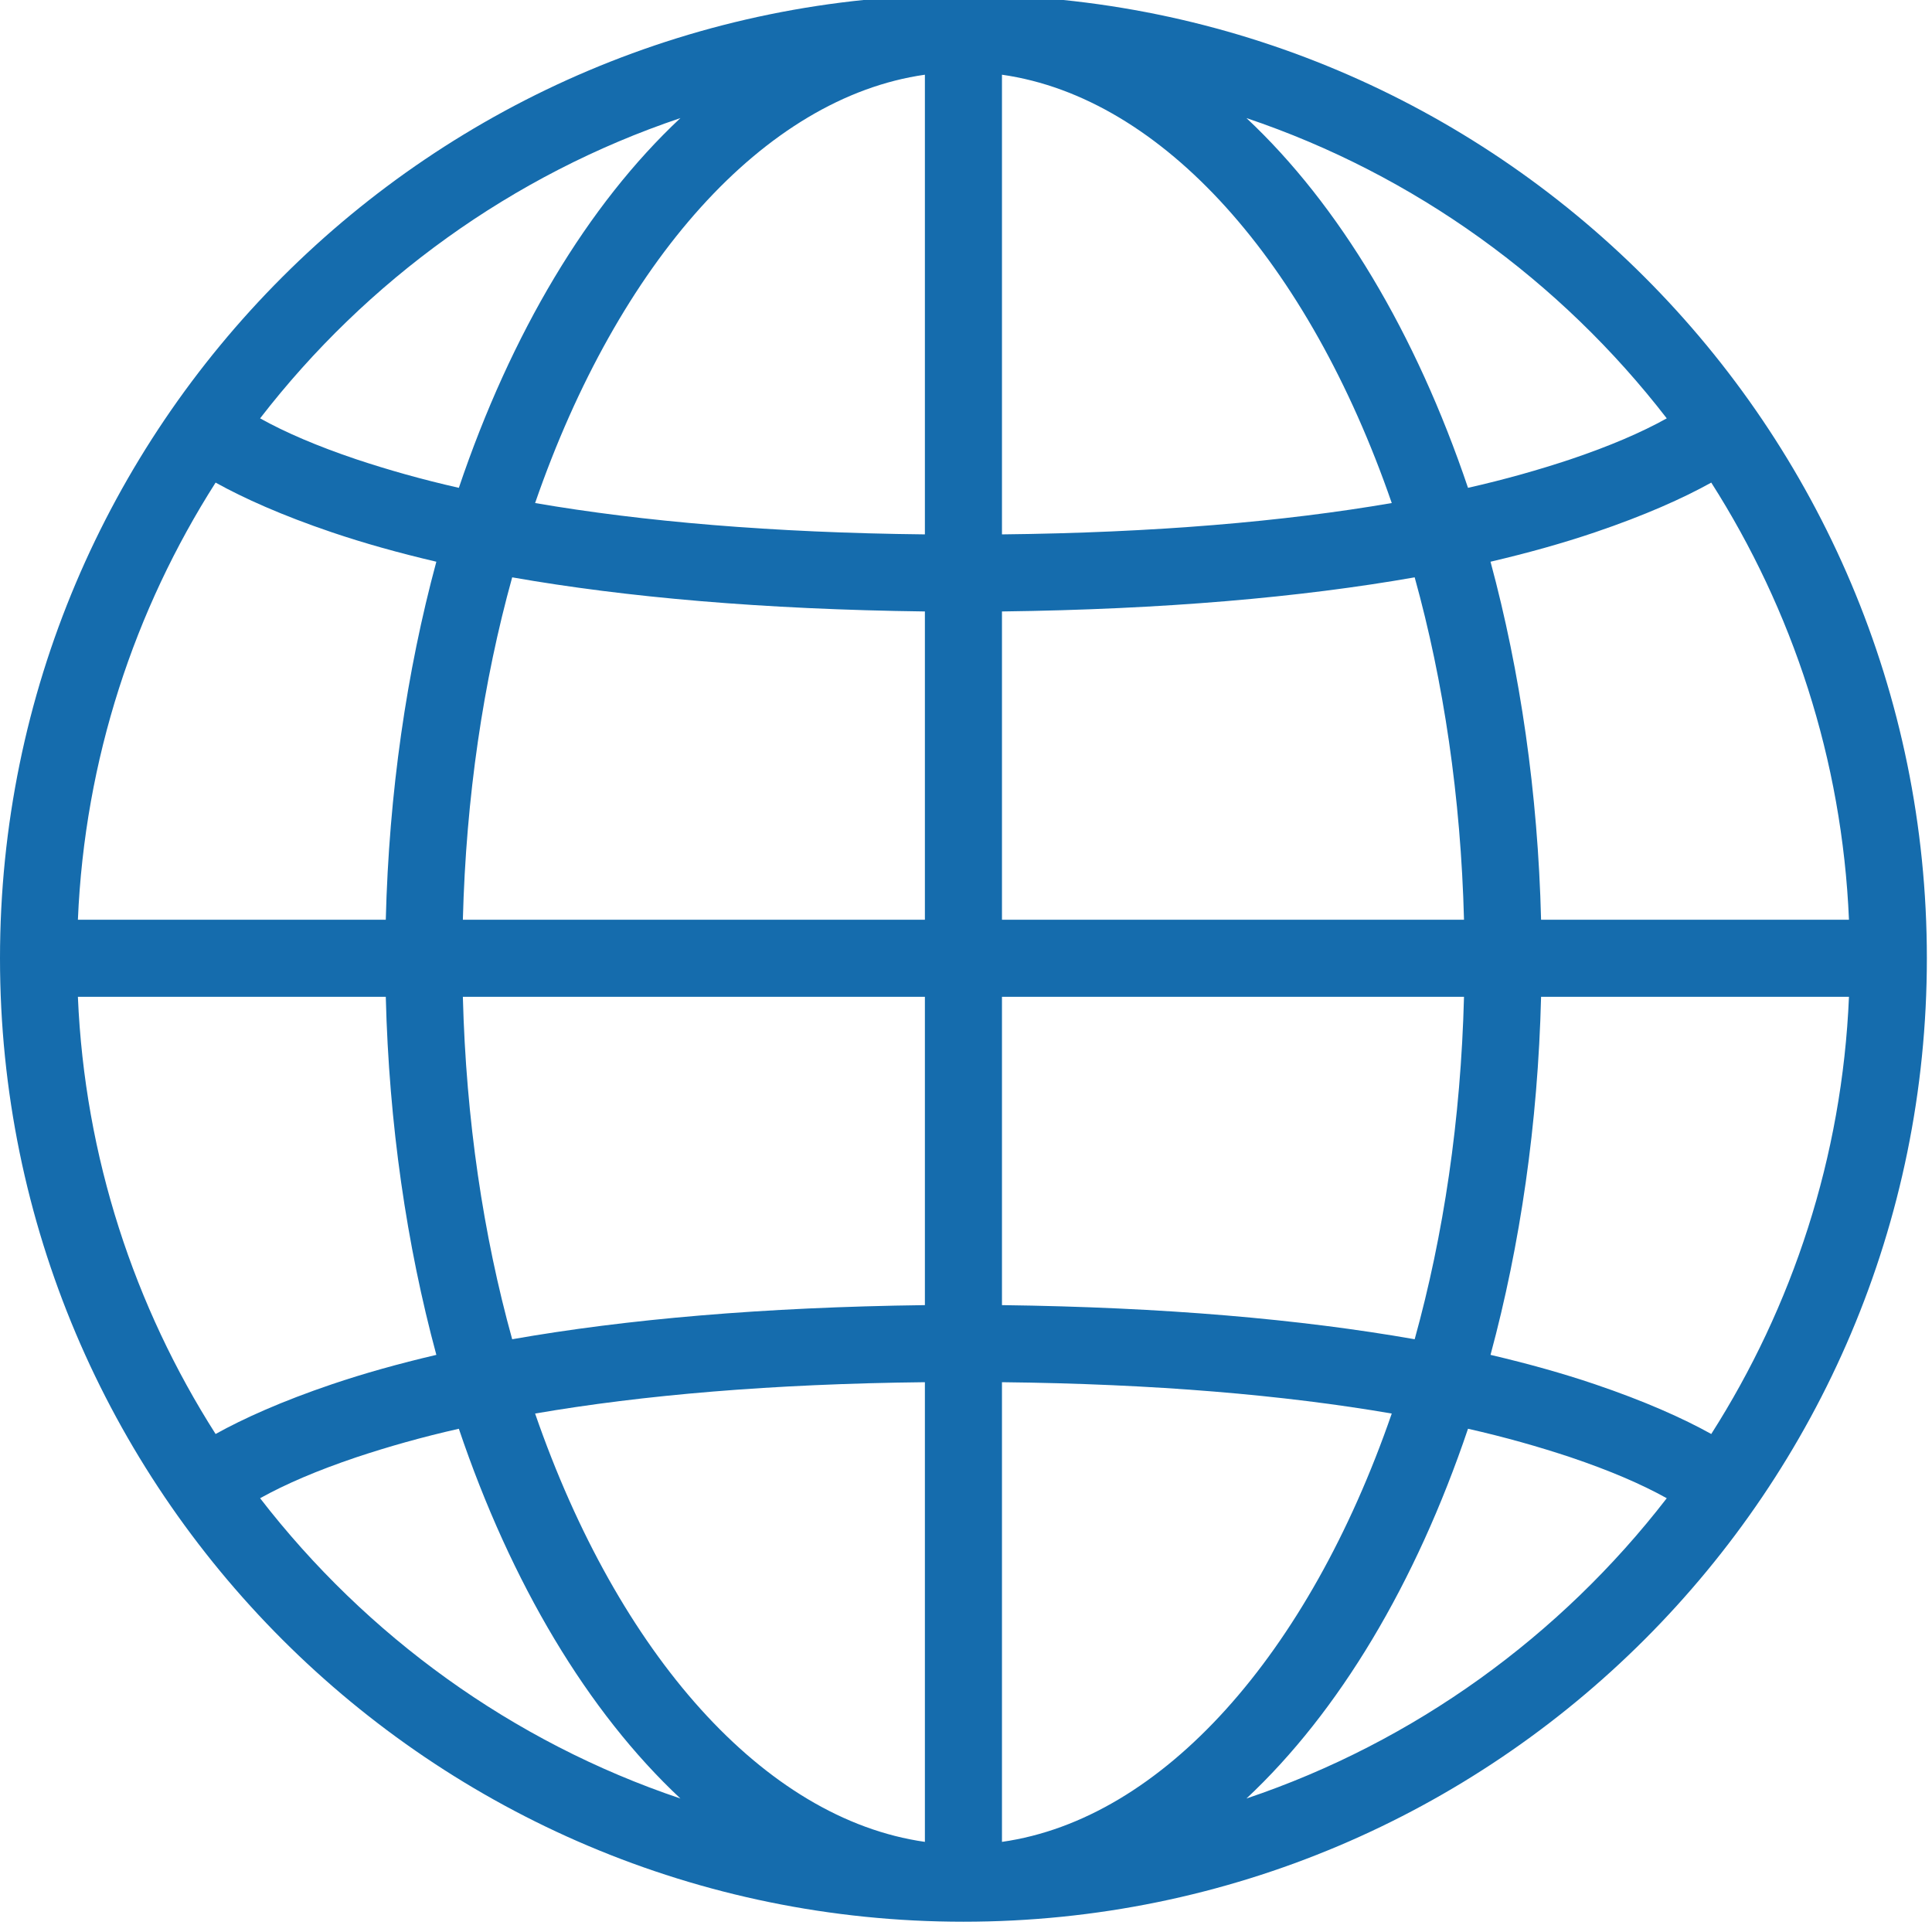 <?xml version="1.0" encoding="UTF-8" standalone="no"?><svg xmlns="http://www.w3.org/2000/svg" xmlns:xlink="http://www.w3.org/1999/xlink" fill="#156cad" height="18.8" preserveAspectRatio="xMidYMid meet" version="1" viewBox="0.0 0.3 18.8 18.8" width="18.8" zoomAndPan="magnify"><g id="change1_1"><path d="M 13.766 13.332 C 14.047 12.32 14.215 11.195 14.246 10 L 9.75 10 L 9.75 13 C 11.324 13.02 12.656 13.137 13.766 13.332 Z M 13.543 14.055 C 12.496 13.875 11.238 13.766 9.75 13.75 L 9.75 18.223 C 11.316 18 12.734 16.395 13.543 14.055 Z M 4.984 13.332 C 6.094 13.137 7.426 13.02 9 13 L 9 10 L 4.504 10 C 4.535 11.195 4.703 12.32 4.984 13.332 Z M 5.207 14.055 C 6.016 16.395 7.434 18 9 18.223 L 9 13.75 C 7.512 13.766 6.254 13.875 5.207 14.055 Z M 2.098 14.254 C 2.371 14.102 2.746 13.934 3.23 13.77 C 3.543 13.664 3.879 13.57 4.246 13.484 C 3.957 12.414 3.785 11.238 3.754 10 L 0.758 10 C 0.824 11.562 1.309 13.016 2.098 14.254 Z M 2.531 14.879 C 3.566 16.219 4.984 17.25 6.621 17.801 C 5.719 16.957 4.973 15.707 4.465 14.203 C 4.102 14.285 3.773 14.379 3.469 14.48 C 3.086 14.609 2.777 14.742 2.531 14.879 Z M 16.652 14.254 C 17.441 13.016 17.926 11.562 17.992 10 L 14.996 10 C 14.965 11.238 14.793 12.414 14.504 13.484 C 14.871 13.57 15.207 13.664 15.52 13.77 C 16.004 13.934 16.379 14.102 16.652 14.254 Z M 16.219 14.879 C 15.973 14.742 15.664 14.609 15.281 14.48 C 14.977 14.379 14.648 14.285 14.285 14.203 C 13.777 15.707 13.031 16.957 12.129 17.801 C 13.766 17.25 15.184 16.219 16.219 14.879 Z M 13.766 5.918 C 12.656 6.113 11.324 6.23 9.75 6.25 L 9.75 9.25 L 14.246 9.25 C 14.215 8.055 14.047 6.93 13.766 5.918 Z M 13.543 5.195 C 12.734 2.855 11.316 1.25 9.75 1.027 L 9.75 5.5 C 11.238 5.484 12.496 5.375 13.543 5.195 Z M 4.984 5.918 C 4.703 6.93 4.535 8.055 4.504 9.25 L 9 9.25 L 9 6.25 C 7.426 6.23 6.094 6.113 4.984 5.918 Z M 5.207 5.195 C 6.254 5.375 7.512 5.484 9 5.5 L 9 1.027 C 7.434 1.25 6.016 2.855 5.207 5.195 Z M 2.098 4.996 C 1.309 6.234 0.824 7.688 0.758 9.25 L 3.754 9.25 C 3.785 8.012 3.957 6.836 4.246 5.766 C 3.879 5.68 3.543 5.586 3.23 5.48 C 2.746 5.316 2.371 5.148 2.098 4.996 Z M 2.531 4.371 C 2.777 4.508 3.086 4.641 3.469 4.77 C 3.773 4.871 4.102 4.965 4.465 5.047 C 4.973 3.543 5.719 2.293 6.621 1.449 C 4.984 2 3.566 3.031 2.531 4.371 Z M 16.652 4.996 C 16.379 5.148 16.004 5.316 15.52 5.48 C 15.207 5.586 14.871 5.68 14.504 5.766 C 14.793 6.836 14.965 8.012 14.996 9.25 L 17.992 9.25 C 17.926 7.688 17.441 6.234 16.652 4.996 Z M 16.219 4.371 C 15.184 3.031 13.766 2 12.129 1.449 C 13.031 2.293 13.777 3.543 14.285 5.047 C 14.648 4.965 14.977 4.871 15.281 4.77 C 15.664 4.641 15.973 4.508 16.219 4.371 Z M 9.375 19 C 4.199 19 0 14.801 0 9.625 C 0 4.449 4.199 0.25 9.375 0.25 C 14.551 0.25 18.75 4.449 18.75 9.625 C 18.75 14.801 14.551 19 9.375 19 Z M 9.375 19" fill="inherit" fill-rule="evenodd"/></g></svg>